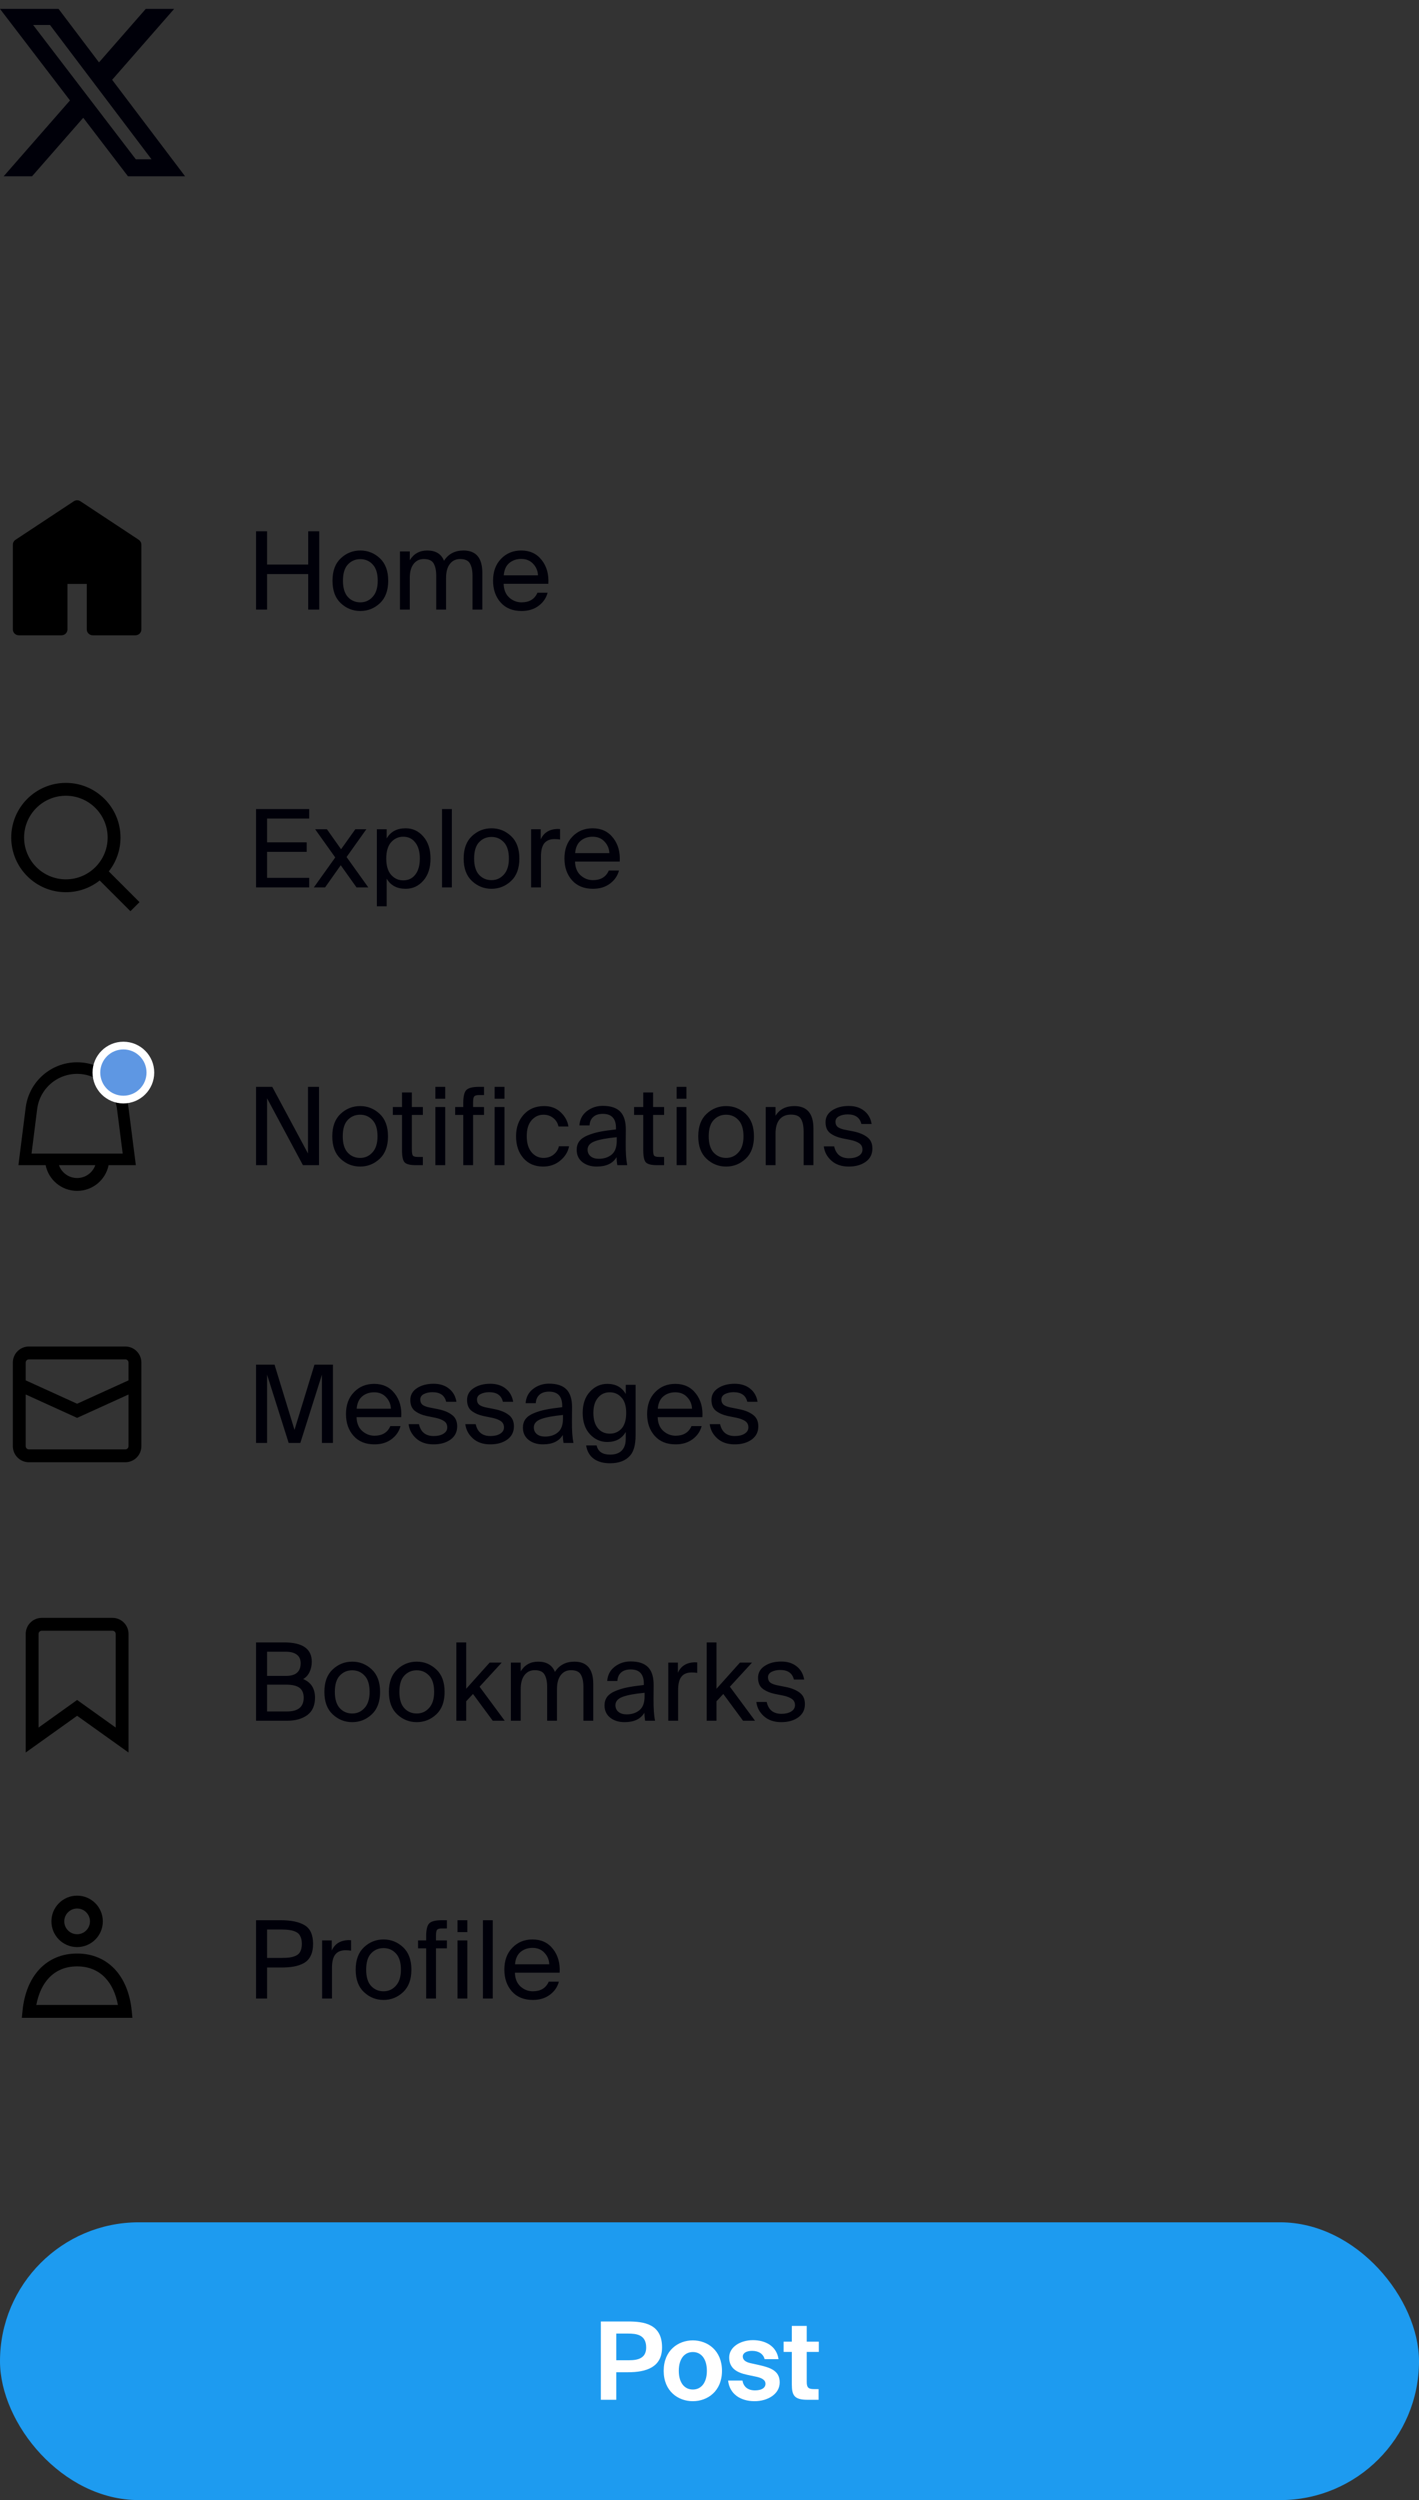 <svg width="184" height="324" viewBox="0 0 184 324" fill="none" xmlns="http://www.w3.org/2000/svg">
<rect x="0" y="0" width="184" height="324" fill="#333333" stroke="none"/>
<path d="M18.901 1.153H22.581L14.541 10.343L24 22.846H16.594L10.794 15.262L4.156 22.846H0.474L9.074 13.016L0 1.154H7.594L12.837 8.086L18.901 1.153ZM17.61 20.644H19.649L6.486 3.24H4.298L17.61 20.644Z" fill="#000009"/>
<path d="M17.993 69.955L10.433 64.964C10.17 64.789 9.83 64.789 9.567 64.964L2.008 69.956C1.791 70.1 1.667 70.336 1.667 70.587V81.573C1.667 81.991 2.015 82.333 2.441 82.333H7.973C8.398 82.333 8.747 81.992 8.747 81.573V75.677H11.253V81.573C11.253 81.991 11.602 82.333 12.028 82.333H17.56C17.985 82.333 18.333 81.992 18.333 81.573V70.587C18.333 70.336 18.201 70.1 17.993 69.955ZM16.667 74C16.667 73.582 12.578 74 12.153 74H4.5C4.074 74 1.907 75.916 4.5 75V80.667V74H10.01H16.667Z" fill="black"/>
<path d="M39.966 68.85H41.394V79H39.966V74.394H34.632V79H33.204V68.85H34.632V73.162H39.966V68.85ZM44.472 75.262C44.472 76.205 44.686 76.909 45.116 77.376C45.545 77.833 46.082 78.062 46.726 78.062C47.36 78.062 47.892 77.824 48.322 77.348C48.76 76.872 48.98 76.177 48.98 75.262C48.98 74.319 48.765 73.619 48.336 73.162C47.906 72.695 47.37 72.462 46.726 72.462C46.082 72.462 45.545 72.691 45.116 73.148C44.686 73.596 44.472 74.301 44.472 75.262ZM44.192 72.35C44.91 71.678 45.755 71.342 46.726 71.342C47.696 71.342 48.541 71.678 49.26 72.35C49.978 73.022 50.338 73.993 50.338 75.262C50.338 76.531 49.978 77.502 49.26 78.174C48.541 78.846 47.696 79.182 46.726 79.182C45.755 79.182 44.91 78.846 44.192 78.174C43.473 77.502 43.114 76.531 43.114 75.262C43.114 73.993 43.473 73.022 44.192 72.35ZM53.136 74.912V79H51.861V71.468H53.136V72.602C53.649 71.762 54.405 71.342 55.404 71.342C56.495 71.342 57.219 71.785 57.574 72.672C58.143 71.785 58.987 71.342 60.108 71.342C61.731 71.342 62.544 72.308 62.544 74.24V79H61.27V74.618C61.27 73.937 61.157 73.405 60.934 73.022C60.719 72.639 60.294 72.448 59.66 72.448C59.099 72.448 58.656 72.663 58.33 73.092C58.003 73.512 57.84 74.119 57.84 74.912V79H56.566V74.618C56.566 73.937 56.453 73.405 56.23 73.022C56.015 72.639 55.59 72.448 54.956 72.448C54.395 72.448 53.952 72.663 53.626 73.092C53.299 73.512 53.136 74.119 53.136 74.912ZM71.103 75.654H65.307C65.326 76.419 65.564 77.012 66.021 77.432C66.488 77.852 67.025 78.062 67.631 78.062C68.639 78.062 69.325 77.647 69.689 76.816H71.005C70.828 77.497 70.441 78.062 69.843 78.51C69.246 78.958 68.509 79.182 67.631 79.182C66.474 79.182 65.569 78.813 64.915 78.076C64.262 77.339 63.935 76.396 63.935 75.248C63.935 74.072 64.281 73.129 64.971 72.42C65.662 71.701 66.535 71.342 67.589 71.342C68.719 71.342 69.605 71.757 70.249 72.588C70.893 73.409 71.178 74.431 71.103 75.654ZM67.589 72.434C66.983 72.434 66.465 72.611 66.035 72.966C65.615 73.321 65.377 73.853 65.321 74.562H69.759C69.741 73.993 69.535 73.498 69.143 73.078C68.751 72.649 68.233 72.434 67.589 72.434Z" fill="#000009"/>
<path d="M8.542 103.125C5.55 103.125 3.125 105.55 3.125 108.542C3.125 111.533 5.55 113.958 8.542 113.958C10.037 113.958 11.391 113.353 12.372 112.372C13.353 111.391 13.958 110.037 13.958 108.542C13.958 105.55 11.533 103.125 8.542 103.125ZM1.458 108.542C1.458 104.63 4.63 101.458 8.542 101.458C12.453 101.458 15.625 104.63 15.625 108.542C15.625 110.197 15.057 111.721 14.105 112.927L18.089 116.911L16.911 118.089L12.927 114.105C11.721 115.057 10.197 115.625 8.542 115.625C4.63 115.625 1.458 112.453 1.458 108.542Z" fill="black"/>
<path d="M33.204 115V104.85H40.092V106.082H34.632V109.162H39.77V110.394H34.632V113.768H40.092V115H33.204ZM47.502 107.468L44.94 111.066L47.754 115H46.228L44.184 112.13L42.154 115H40.698L43.47 111.122L40.866 107.468H42.392L44.226 110.058L46.074 107.468H47.502ZM48.867 107.468H50.141V108.658C50.645 107.781 51.467 107.342 52.605 107.342C53.511 107.342 54.271 107.697 54.887 108.406C55.513 109.115 55.825 110.067 55.825 111.262C55.825 112.466 55.513 113.423 54.887 114.132C54.271 114.832 53.511 115.182 52.605 115.182C51.467 115.182 50.645 114.743 50.141 113.866V117.45H48.867V107.468ZM50.715 109.148C50.295 109.624 50.085 110.329 50.085 111.262C50.085 112.195 50.295 112.9 50.715 113.376C51.145 113.852 51.667 114.09 52.283 114.09C52.946 114.09 53.469 113.843 53.851 113.348C54.243 112.844 54.439 112.149 54.439 111.262C54.439 110.375 54.243 109.685 53.851 109.19C53.469 108.686 52.946 108.434 52.283 108.434C51.667 108.434 51.145 108.672 50.715 109.148ZM58.591 104.85V115H57.317V104.85H58.591ZM61.48 111.262C61.48 112.205 61.694 112.909 62.123 113.376C62.553 113.833 63.09 114.062 63.733 114.062C64.368 114.062 64.9 113.824 65.329 113.348C65.768 112.872 65.987 112.177 65.987 111.262C65.987 110.319 65.773 109.619 65.344 109.162C64.914 108.695 64.377 108.462 63.733 108.462C63.09 108.462 62.553 108.691 62.123 109.148C61.694 109.596 61.48 110.301 61.48 111.262ZM61.2 108.35C61.918 107.678 62.763 107.342 63.733 107.342C64.704 107.342 65.549 107.678 66.267 108.35C66.986 109.022 67.346 109.993 67.346 111.262C67.346 112.531 66.986 113.502 66.267 114.174C65.549 114.846 64.704 115.182 63.733 115.182C62.763 115.182 61.918 114.846 61.2 114.174C60.481 113.502 60.121 112.531 60.121 111.262C60.121 109.993 60.481 109.022 61.2 108.35ZM72.621 107.44V108.798C72.388 108.761 72.15 108.742 71.907 108.742C71.31 108.742 70.867 108.924 70.577 109.288C70.288 109.643 70.143 110.231 70.143 111.052V115H68.869V107.468H70.115V108.784C70.498 107.925 71.207 107.473 72.243 107.426C72.393 107.426 72.519 107.431 72.621 107.44ZM80.359 111.654H74.563C74.582 112.419 74.82 113.012 75.277 113.432C75.744 113.852 76.281 114.062 76.887 114.062C77.895 114.062 78.581 113.647 78.945 112.816H80.261C80.084 113.497 79.697 114.062 79.099 114.51C78.502 114.958 77.764 115.182 76.887 115.182C75.73 115.182 74.825 114.813 74.171 114.076C73.518 113.339 73.191 112.396 73.191 111.248C73.191 110.072 73.537 109.129 74.227 108.42C74.918 107.701 75.79 107.342 76.845 107.342C77.975 107.342 78.861 107.757 79.505 108.588C80.149 109.409 80.434 110.431 80.359 111.654ZM76.845 108.434C76.239 108.434 75.721 108.611 75.291 108.966C74.871 109.321 74.633 109.853 74.577 110.562H79.015C78.996 109.993 78.791 109.498 78.399 109.078C78.007 108.649 77.489 108.434 76.845 108.434Z" fill="#000009"/>
<path d="M4.075 143.636L4.075 143.636C4.452 140.653 6.989 138.417 9.997 138.417C13.001 138.417 15.537 140.65 15.917 143.63L15.917 143.63L16.762 150.25H14.083H13.47L13.348 150.851C13.032 152.41 11.652 153.583 10 153.583C8.348 153.583 6.968 152.41 6.652 150.851L6.53 150.25H5.917H3.239L4.075 143.636ZM7.643 150.25H6.582L6.936 151.25C7.381 152.511 8.584 153.417 10 153.417C11.416 153.417 12.619 152.511 13.065 151.25L13.418 150.25H12.358H7.643Z" stroke="black" stroke-width="1.5"/>
<circle cx="16" cy="139" r="3.5" fill="#5E97E3" stroke="white"/>
<path d="M41.366 151H39.28L34.632 142.334V151H33.204V140.85H35.304L39.938 149.488V140.85H41.366V151ZM44.444 147.262C44.444 148.205 44.659 148.909 45.088 149.376C45.518 149.833 46.054 150.062 46.698 150.062C47.333 150.062 47.865 149.824 48.294 149.348C48.733 148.872 48.952 148.177 48.952 147.262C48.952 146.319 48.738 145.619 48.308 145.162C47.879 144.695 47.342 144.462 46.698 144.462C46.054 144.462 45.518 144.691 45.088 145.148C44.659 145.596 44.444 146.301 44.444 147.262ZM44.164 144.35C44.883 143.678 45.728 143.342 46.698 143.342C47.669 143.342 48.514 143.678 49.232 144.35C49.951 145.022 50.31 145.993 50.31 147.262C50.31 148.531 49.951 149.502 49.232 150.174C48.514 150.846 47.669 151.182 46.698 151.182C45.728 151.182 44.883 150.846 44.164 150.174C43.446 149.502 43.086 148.531 43.086 147.262C43.086 145.993 43.446 145.022 44.164 144.35ZM52.13 143.468V141.578H53.404V143.468H54.832V144.49H53.404V148.956C53.404 149.367 53.446 149.633 53.53 149.754C53.623 149.875 53.843 149.936 54.188 149.936H54.832V151H53.908C53.18 151 52.699 150.879 52.466 150.636C52.242 150.393 52.13 149.885 52.13 149.11V144.49H50.94V143.468H52.13ZM56.455 143.468H57.729V151H56.455V143.468ZM56.455 140.85H57.729V142.39H56.455V140.85ZM60.072 143.468V142.922C60.072 142.11 60.198 141.564 60.45 141.284C60.712 140.995 61.262 140.85 62.102 140.85H62.76V141.914H62.13C61.794 141.914 61.58 141.975 61.486 142.096C61.393 142.208 61.346 142.46 61.346 142.852V143.468H62.76V144.49H61.346V151H60.072V144.49H59.022V143.468H60.072ZM64.139 143.468H65.413V151H64.139V143.468ZM64.139 140.85H65.413V142.39H64.139V140.85ZM70.556 143.342C71.424 143.342 72.138 143.608 72.698 144.14C73.267 144.672 73.603 145.288 73.706 145.988H72.418C72.324 145.54 72.1 145.176 71.746 144.896C71.391 144.607 70.966 144.462 70.472 144.462C69.865 144.462 69.352 144.7 68.932 145.176C68.512 145.652 68.302 146.338 68.302 147.234C68.302 148.139 68.512 148.839 68.932 149.334C69.352 149.819 69.865 150.062 70.472 150.062C70.985 150.062 71.424 149.917 71.788 149.628C72.152 149.329 72.38 148.97 72.474 148.55H73.79C73.65 149.278 73.267 149.899 72.642 150.412C72.026 150.925 71.288 151.182 70.43 151.182C69.356 151.182 68.502 150.818 67.868 150.09C67.233 149.362 66.916 148.415 66.916 147.248C66.916 146.109 67.247 145.176 67.91 144.448C68.572 143.711 69.454 143.342 70.556 143.342ZM79.973 147.85V147.374C78.694 147.495 77.742 147.673 77.117 147.906C76.501 148.139 76.193 148.499 76.193 148.984C76.193 149.348 76.323 149.637 76.585 149.852C76.846 150.067 77.201 150.174 77.649 150.174C78.321 150.174 78.876 149.992 79.315 149.628C79.753 149.264 79.973 148.671 79.973 147.85ZM77.369 151.182C76.631 151.182 76.015 150.991 75.521 150.608C75.026 150.216 74.779 149.684 74.779 149.012C74.779 148.583 74.891 148.214 75.115 147.906C75.348 147.598 75.703 147.346 76.179 147.15C76.664 146.945 77.191 146.786 77.761 146.674C78.33 146.562 79.035 146.459 79.875 146.366V146.184C79.875 144.961 79.305 144.35 78.167 144.35C77.644 144.35 77.233 144.481 76.935 144.742C76.636 145.003 76.473 145.372 76.445 145.848H75.129C75.185 145.073 75.507 144.457 76.095 144C76.692 143.543 77.378 143.314 78.153 143.314C79.189 143.314 79.949 143.566 80.435 144.07C80.92 144.574 81.158 145.358 81.149 146.422L81.135 148.158C81.125 149.381 81.191 150.328 81.331 151H80.043C79.987 150.636 79.954 150.291 79.945 149.964C79.469 150.776 78.61 151.182 77.369 151.182ZM83.411 143.468V141.578H84.685V143.468H86.113V144.49H84.685V148.956C84.685 149.367 84.727 149.633 84.811 149.754C84.904 149.875 85.124 149.936 85.469 149.936H86.113V151H85.189C84.461 151 83.98 150.879 83.747 150.636C83.523 150.393 83.411 149.885 83.411 149.11V144.49H82.221V143.468H83.411ZM87.737 143.468H89.01V151H87.737V143.468ZM87.737 140.85H89.01V142.39H87.737V140.85ZM91.899 147.262C91.899 148.205 92.114 148.909 92.543 149.376C92.973 149.833 93.509 150.062 94.153 150.062C94.788 150.062 95.32 149.824 95.749 149.348C96.188 148.872 96.407 148.177 96.407 147.262C96.407 146.319 96.193 145.619 95.763 145.162C95.334 144.695 94.797 144.462 94.153 144.462C93.509 144.462 92.973 144.691 92.543 145.148C92.114 145.596 91.899 146.301 91.899 147.262ZM91.619 144.35C92.338 143.678 93.183 143.342 94.153 143.342C95.124 143.342 95.969 143.678 96.687 144.35C97.406 145.022 97.765 145.993 97.765 147.262C97.765 148.531 97.406 149.502 96.687 150.174C95.969 150.846 95.124 151.182 94.153 151.182C93.183 151.182 92.338 150.846 91.619 150.174C90.901 149.502 90.541 148.531 90.541 147.262C90.541 145.993 90.901 145.022 91.619 144.35ZM100.563 143.468V144.602C101.077 143.762 101.889 143.342 102.999 143.342C104.651 143.342 105.477 144.308 105.477 146.24V151H104.203V146.618C104.203 145.927 104.091 145.395 103.867 145.022C103.653 144.639 103.214 144.448 102.551 144.448C101.926 144.448 101.436 144.658 101.081 145.078C100.736 145.498 100.563 146.109 100.563 146.912V151H99.289V143.468H100.563ZM113.025 145.666H111.695C111.499 144.835 110.906 144.42 109.917 144.42C109.497 144.42 109.128 144.499 108.811 144.658C108.494 144.817 108.335 145.055 108.335 145.372C108.335 145.661 108.428 145.885 108.615 146.044C108.811 146.193 109.1 146.31 109.483 146.394L110.547 146.604C111.34 146.753 111.966 147.001 112.423 147.346C112.89 147.682 113.123 148.181 113.123 148.844C113.123 149.572 112.834 150.146 112.255 150.566C111.676 150.977 110.944 151.182 110.057 151.182C109.124 151.182 108.372 150.925 107.803 150.412C107.234 149.899 106.907 149.283 106.823 148.564H108.167C108.391 149.591 109.03 150.104 110.085 150.104C110.589 150.104 111.004 150.006 111.331 149.81C111.667 149.605 111.835 149.329 111.835 148.984C111.835 148.629 111.7 148.359 111.429 148.172C111.158 147.985 110.785 147.841 110.309 147.738L109.189 147.514C108.554 147.374 108.036 147.15 107.635 146.842C107.243 146.534 107.047 146.063 107.047 145.428C107.047 144.784 107.332 144.275 107.901 143.902C108.48 143.519 109.198 143.328 110.057 143.328C110.869 143.328 111.536 143.538 112.059 143.958C112.582 144.369 112.904 144.938 113.025 145.666Z" fill="#000009"/>
<path d="M1.665 176.583C1.665 175.433 2.598 174.5 3.748 174.5H16.248C17.399 174.5 18.332 175.433 18.332 176.583V187.417C18.332 188.568 17.399 189.5 16.248 189.5H3.748C2.598 189.5 1.665 188.568 1.665 187.417V176.583ZM3.748 176.167C3.518 176.167 3.332 176.353 3.332 176.583V178.887L9.998 181.918L16.665 178.888V176.583C16.665 176.353 16.478 176.167 16.248 176.167H3.748ZM16.665 180.719L9.998 183.749L3.332 180.718V187.417C3.332 187.647 3.518 187.833 3.748 187.833H16.248C16.478 187.833 16.665 187.647 16.665 187.417V180.719Z" fill="black"/>
<path d="M38.944 187H37.432L34.632 178.152V187H33.204V176.85H35.598L38.188 185.306L40.778 176.85H43.172V187H41.744V178.152L38.944 187ZM52.031 183.654H46.235C46.254 184.419 46.492 185.012 46.949 185.432C47.416 185.852 47.952 186.062 48.559 186.062C49.567 186.062 50.253 185.647 50.617 184.816H51.933C51.756 185.497 51.368 186.062 50.771 186.51C50.174 186.958 49.436 187.182 48.559 187.182C47.402 187.182 46.496 186.813 45.843 186.076C45.19 185.339 44.863 184.396 44.863 183.248C44.863 182.072 45.208 181.129 45.899 180.42C46.59 179.701 47.462 179.342 48.517 179.342C49.646 179.342 50.533 179.757 51.177 180.588C51.821 181.409 52.106 182.431 52.031 183.654ZM48.517 180.434C47.91 180.434 47.392 180.611 46.963 180.966C46.543 181.321 46.305 181.853 46.249 182.562H50.687C50.668 181.993 50.463 181.498 50.071 181.078C49.679 180.649 49.161 180.434 48.517 180.434ZM59.185 181.666H57.855C57.659 180.835 57.066 180.42 56.077 180.42C55.657 180.42 55.288 180.499 54.971 180.658C54.654 180.817 54.495 181.055 54.495 181.372C54.495 181.661 54.589 181.885 54.775 182.044C54.971 182.193 55.261 182.31 55.643 182.394L56.707 182.604C57.501 182.753 58.126 183.001 58.583 183.346C59.05 183.682 59.283 184.181 59.283 184.844C59.283 185.572 58.994 186.146 58.415 186.566C57.837 186.977 57.104 187.182 56.217 187.182C55.284 187.182 54.532 186.925 53.963 186.412C53.394 185.899 53.067 185.283 52.983 184.564H54.327C54.551 185.591 55.191 186.104 56.245 186.104C56.749 186.104 57.164 186.006 57.491 185.81C57.827 185.605 57.995 185.329 57.995 184.984C57.995 184.629 57.86 184.359 57.589 184.172C57.319 183.985 56.945 183.841 56.469 183.738L55.349 183.514C54.715 183.374 54.197 183.15 53.795 182.842C53.403 182.534 53.207 182.063 53.207 181.428C53.207 180.784 53.492 180.275 54.061 179.902C54.64 179.519 55.358 179.328 56.217 179.328C57.029 179.328 57.697 179.538 58.219 179.958C58.742 180.369 59.064 180.938 59.185 181.666ZM66.541 181.666H65.211C65.015 180.835 64.422 180.42 63.433 180.42C63.013 180.42 62.644 180.499 62.327 180.658C62.009 180.817 61.851 181.055 61.851 181.372C61.851 181.661 61.944 181.885 62.131 182.044C62.327 182.193 62.616 182.31 62.999 182.394L64.063 182.604C64.856 182.753 65.481 183.001 65.939 183.346C66.405 183.682 66.639 184.181 66.639 184.844C66.639 185.572 66.349 186.146 65.771 186.566C65.192 186.977 64.459 187.182 63.573 187.182C62.639 187.182 61.888 186.925 61.319 186.412C60.749 185.899 60.423 185.283 60.339 184.564H61.683C61.907 185.591 62.546 186.104 63.601 186.104C64.105 186.104 64.52 186.006 64.847 185.81C65.183 185.605 65.351 185.329 65.351 184.984C65.351 184.629 65.215 184.359 64.945 184.172C64.674 183.985 64.301 183.841 63.825 183.738L62.705 183.514C62.07 183.374 61.552 183.15 61.151 182.842C60.759 182.534 60.563 182.063 60.563 181.428C60.563 180.784 60.847 180.275 61.417 179.902C61.995 179.519 62.714 179.328 63.573 179.328C64.385 179.328 65.052 179.538 65.575 179.958C66.097 180.369 66.419 180.938 66.541 181.666ZM73 183.85V183.374C71.721 183.495 70.769 183.673 70.144 183.906C69.528 184.139 69.22 184.499 69.22 184.984C69.22 185.348 69.351 185.637 69.612 185.852C69.873 186.067 70.228 186.174 70.676 186.174C71.348 186.174 71.903 185.992 72.342 185.628C72.781 185.264 73 184.671 73 183.85ZM70.396 187.182C69.659 187.182 69.043 186.991 68.548 186.608C68.053 186.216 67.806 185.684 67.806 185.012C67.806 184.583 67.918 184.214 68.142 183.906C68.375 183.598 68.73 183.346 69.206 183.15C69.691 182.945 70.219 182.786 70.788 182.674C71.357 182.562 72.062 182.459 72.902 182.366V182.184C72.902 180.961 72.333 180.35 71.194 180.35C70.671 180.35 70.261 180.481 69.962 180.742C69.663 181.003 69.5 181.372 69.472 181.848H68.156C68.212 181.073 68.534 180.457 69.122 180C69.719 179.543 70.405 179.314 71.18 179.314C72.216 179.314 72.977 179.566 73.462 180.07C73.947 180.574 74.185 181.358 74.176 182.422L74.162 184.158C74.153 185.381 74.218 186.328 74.358 187H73.07C73.014 186.636 72.981 186.291 72.972 185.964C72.496 186.776 71.637 187.182 70.396 187.182ZM81.142 180.658V179.468H82.416V185.992C82.416 187.233 82.178 188.115 81.702 188.638C81.124 189.301 80.256 189.632 79.098 189.632C78.23 189.632 77.526 189.436 76.984 189.044C76.452 188.652 76.126 188.078 76.004 187.322H77.362C77.54 188.115 78.123 188.512 79.112 188.512C79.794 188.512 80.307 188.325 80.652 187.952C80.82 187.765 80.942 187.555 81.016 187.322C81.1 187.098 81.142 186.753 81.142 186.286V185.572C80.638 186.44 79.84 186.874 78.748 186.874C77.871 186.874 77.12 186.538 76.494 185.866C75.869 185.185 75.556 184.265 75.556 183.108C75.556 181.951 75.869 181.036 76.494 180.364C77.12 179.683 77.871 179.342 78.748 179.342C79.84 179.342 80.638 179.781 81.142 180.658ZM81.198 183.108C81.198 182.212 80.993 181.545 80.582 181.106C80.181 180.658 79.677 180.434 79.07 180.434C78.436 180.434 77.922 180.672 77.53 181.148C77.138 181.615 76.942 182.268 76.942 183.108C76.942 183.957 77.138 184.62 77.53 185.096C77.922 185.563 78.436 185.796 79.07 185.796C79.686 185.796 80.195 185.577 80.596 185.138C80.998 184.69 81.198 184.013 81.198 183.108ZM91.078 183.654H85.282C85.301 184.419 85.539 185.012 85.996 185.432C86.463 185.852 86.999 186.062 87.606 186.062C88.614 186.062 89.3 185.647 89.664 184.816H90.98C90.803 185.497 90.415 186.062 89.818 186.51C89.221 186.958 88.483 187.182 87.606 187.182C86.449 187.182 85.543 186.813 84.89 186.076C84.237 185.339 83.91 184.396 83.91 183.248C83.91 182.072 84.255 181.129 84.946 180.42C85.637 179.701 86.509 179.342 87.564 179.342C88.693 179.342 89.58 179.757 90.224 180.588C90.868 181.409 91.153 182.431 91.078 183.654ZM87.564 180.434C86.957 180.434 86.439 180.611 86.01 180.966C85.59 181.321 85.352 181.853 85.296 182.562H89.734C89.715 181.993 89.51 181.498 89.118 181.078C88.726 180.649 88.208 180.434 87.564 180.434ZM98.232 181.666H96.902C96.706 180.835 96.113 180.42 95.124 180.42C94.704 180.42 94.335 180.499 94.018 180.658C93.701 180.817 93.542 181.055 93.542 181.372C93.542 181.661 93.635 181.885 93.822 182.044C94.018 182.193 94.307 182.31 94.69 182.394L95.754 182.604C96.547 182.753 97.173 183.001 97.63 183.346C98.097 183.682 98.33 184.181 98.33 184.844C98.33 185.572 98.041 186.146 97.462 186.566C96.883 186.977 96.151 187.182 95.264 187.182C94.331 187.182 93.579 186.925 93.01 186.412C92.441 185.899 92.114 185.283 92.03 184.564H93.374C93.598 185.591 94.237 186.104 95.292 186.104C95.796 186.104 96.211 186.006 96.538 185.81C96.874 185.605 97.042 185.329 97.042 184.984C97.042 184.629 96.907 184.359 96.636 184.172C96.365 183.985 95.992 183.841 95.516 183.738L94.396 183.514C93.761 183.374 93.243 183.15 92.842 182.842C92.45 182.534 92.254 182.063 92.254 181.428C92.254 180.784 92.539 180.275 93.108 179.902C93.687 179.519 94.405 179.328 95.264 179.328C96.076 179.328 96.743 179.538 97.266 179.958C97.789 180.369 98.111 180.938 98.232 181.666Z" fill="#000009"/>
<path d="M3.333 211.75C3.333 210.6 4.266 209.667 5.417 209.667H14.584C15.734 209.667 16.667 210.6 16.667 211.75V227.117L10 222.358L3.333 227.117V211.75ZM5.417 211.333C5.187 211.333 5 211.517 5 211.75V223.883L10 220.308L15 223.883V211.75C15 211.517 14.813 211.333 14.584 211.333H5.417Z" fill="black"/>
<path d="M33.204 223V212.85H36.858C39.238 212.85 40.428 213.685 40.428 215.356C40.428 215.841 40.33 216.289 40.134 216.7C39.938 217.101 39.663 217.4 39.308 217.596C40.335 218.025 40.848 218.828 40.848 220.004C40.848 221.021 40.512 221.777 39.84 222.272C39.177 222.757 38.3 223 37.208 223H33.204ZM34.632 218.324V221.796H37.222C38.659 221.796 39.378 221.203 39.378 220.018C39.378 219.43 39.196 219.001 38.832 218.73C38.468 218.459 37.903 218.324 37.138 218.324H34.632ZM34.632 214.054V217.19H37.082C38.351 217.19 38.986 216.644 38.986 215.552C38.986 215.048 38.818 214.675 38.482 214.432C38.146 214.18 37.679 214.054 37.082 214.054H34.632ZM43.419 219.262C43.419 220.205 43.634 220.909 44.063 221.376C44.492 221.833 45.029 222.062 45.673 222.062C46.308 222.062 46.84 221.824 47.269 221.348C47.708 220.872 47.927 220.177 47.927 219.262C47.927 218.319 47.712 217.619 47.283 217.162C46.854 216.695 46.317 216.462 45.673 216.462C45.029 216.462 44.492 216.691 44.063 217.148C43.634 217.596 43.419 218.301 43.419 219.262ZM43.139 216.35C43.858 215.678 44.702 215.342 45.673 215.342C46.644 215.342 47.488 215.678 48.207 216.35C48.926 217.022 49.285 217.993 49.285 219.262C49.285 220.531 48.926 221.502 48.207 222.174C47.488 222.846 46.644 223.182 45.673 223.182C44.702 223.182 43.858 222.846 43.139 222.174C42.42 221.502 42.061 220.531 42.061 219.262C42.061 217.993 42.42 217.022 43.139 216.35ZM51.786 219.262C51.786 220.205 52.001 220.909 52.43 221.376C52.859 221.833 53.396 222.062 54.04 222.062C54.675 222.062 55.207 221.824 55.636 221.348C56.075 220.872 56.294 220.177 56.294 219.262C56.294 218.319 56.08 217.619 55.65 217.162C55.221 216.695 54.684 216.462 54.04 216.462C53.396 216.462 52.859 216.691 52.43 217.148C52.001 217.596 51.786 218.301 51.786 219.262ZM51.506 216.35C52.225 215.678 53.069 215.342 54.04 215.342C55.011 215.342 55.855 215.678 56.574 216.35C57.293 217.022 57.652 217.993 57.652 219.262C57.652 220.531 57.293 221.502 56.574 222.174C55.855 222.846 55.011 223.182 54.04 223.182C53.069 223.182 52.225 222.846 51.506 222.174C50.788 221.502 50.428 220.531 50.428 219.262C50.428 217.993 50.788 217.022 51.506 216.35ZM59.176 212.85H60.45V218.856L63.488 215.468H65.056L62.186 218.59L65.448 223H63.894L61.332 219.528L60.45 220.48V223H59.176V212.85ZM67.518 218.912V223H66.244V215.468H67.518V216.602C68.032 215.762 68.788 215.342 69.786 215.342C70.878 215.342 71.602 215.785 71.956 216.672C72.526 215.785 73.37 215.342 74.49 215.342C76.114 215.342 76.926 216.308 76.926 218.24V223H75.652V218.618C75.652 217.937 75.54 217.405 75.316 217.022C75.102 216.639 74.677 216.448 74.042 216.448C73.482 216.448 73.039 216.663 72.712 217.092C72.386 217.512 72.222 218.119 72.222 218.912V223H70.948V218.618C70.948 217.937 70.836 217.405 70.612 217.022C70.398 216.639 69.973 216.448 69.338 216.448C68.778 216.448 68.335 216.663 68.008 217.092C67.682 217.512 67.518 218.119 67.518 218.912ZM83.582 219.85V219.374C82.303 219.495 81.352 219.673 80.726 219.906C80.11 220.139 79.802 220.499 79.802 220.984C79.802 221.348 79.933 221.637 80.194 221.852C80.456 222.067 80.81 222.174 81.258 222.174C81.93 222.174 82.486 221.992 82.924 221.628C83.363 221.264 83.582 220.671 83.582 219.85ZM80.978 223.182C80.241 223.182 79.625 222.991 79.13 222.608C78.635 222.216 78.388 221.684 78.388 221.012C78.388 220.583 78.5 220.214 78.724 219.906C78.957 219.598 79.312 219.346 79.788 219.15C80.273 218.945 80.801 218.786 81.37 218.674C81.939 218.562 82.644 218.459 83.484 218.366V218.184C83.484 216.961 82.915 216.35 81.776 216.35C81.254 216.35 80.843 216.481 80.544 216.742C80.246 217.003 80.082 217.372 80.054 217.848H78.738C78.794 217.073 79.116 216.457 79.704 216C80.302 215.543 80.987 215.314 81.762 215.314C82.798 215.314 83.559 215.566 84.044 216.07C84.529 216.574 84.767 217.358 84.758 218.422L84.744 220.158C84.735 221.381 84.8 222.328 84.94 223H83.652C83.596 222.636 83.564 222.291 83.554 221.964C83.078 222.776 82.219 223.182 80.978 223.182ZM90.408 215.44V216.798C90.175 216.761 89.937 216.742 89.694 216.742C89.097 216.742 88.654 216.924 88.364 217.288C88.075 217.643 87.93 218.231 87.93 219.052V223H86.656V215.468H87.902V216.784C88.285 215.925 88.994 215.473 90.03 215.426C90.18 215.426 90.306 215.431 90.408 215.44ZM91.633 212.85H92.907V218.856L95.945 215.468H97.513L94.643 218.59L97.905 223H96.351L93.789 219.528L92.907 220.48V223H91.633V212.85ZM104.275 217.666H102.945C102.749 216.835 102.156 216.42 101.167 216.42C100.747 216.42 100.378 216.499 100.061 216.658C99.744 216.817 99.585 217.055 99.585 217.372C99.585 217.661 99.678 217.885 99.865 218.044C100.061 218.193 100.35 218.31 100.733 218.394L101.797 218.604C102.59 218.753 103.216 219.001 103.673 219.346C104.14 219.682 104.373 220.181 104.373 220.844C104.373 221.572 104.084 222.146 103.505 222.566C102.926 222.977 102.194 223.182 101.307 223.182C100.374 223.182 99.622 222.925 99.053 222.412C98.484 221.899 98.157 221.283 98.073 220.564H99.417C99.641 221.591 100.28 222.104 101.335 222.104C101.839 222.104 102.254 222.006 102.581 221.81C102.917 221.605 103.085 221.329 103.085 220.984C103.085 220.629 102.95 220.359 102.679 220.172C102.408 219.985 102.035 219.841 101.559 219.738L100.439 219.514C99.804 219.374 99.286 219.15 98.885 218.842C98.493 218.534 98.297 218.063 98.297 217.428C98.297 216.784 98.582 216.275 99.151 215.902C99.73 215.519 100.448 215.328 101.307 215.328C102.119 215.328 102.786 215.538 103.309 215.958C103.832 216.369 104.154 216.938 104.275 217.666Z" fill="#000009"/>
<path d="M4.709 259.833H15.291C15.01 258.333 14.438 257.158 13.67 256.342C12.765 255.375 11.532 254.833 10 254.833C8.468 254.833 7.236 255.375 6.33 256.342C5.562 257.158 4.99 258.333 4.709 259.833ZM5.114 255.2C6.356 253.875 8.04 253.167 10 253.167C11.96 253.167 13.644 253.875 14.886 255.2C16.117 256.517 16.857 258.367 17.079 260.583L17.171 261.5H2.829L2.921 260.583C3.142 258.367 3.883 256.517 5.114 255.2ZM10 247.333C9.079 247.333 8.333 248.083 8.333 249C8.333 249.917 9.079 250.667 10 250.667C10.921 250.667 11.667 249.917 11.667 249C11.667 248.083 10.921 247.333 10 247.333ZM6.667 249C6.667 247.158 8.159 245.667 10 245.667C11.841 245.667 13.333 247.158 13.333 249C13.333 250.842 11.841 252.333 10 252.333C8.159 252.333 6.667 250.842 6.667 249Z" fill="black"/>
<path d="M33.204 248.85H36.382C37.754 248.85 38.799 249.069 39.518 249.508C40.237 249.947 40.596 250.749 40.596 251.916C40.596 252.532 40.493 253.045 40.288 253.456C40.092 253.867 39.798 254.184 39.406 254.408C39.014 254.623 38.575 254.772 38.09 254.856C37.614 254.94 37.045 254.982 36.382 254.982H34.632V259H33.204V248.85ZM36.494 250.054H34.632V253.736H36.494C36.933 253.736 37.287 253.717 37.558 253.68C37.829 253.643 38.095 253.568 38.356 253.456C38.627 253.335 38.823 253.148 38.944 252.896C39.075 252.644 39.14 252.317 39.14 251.916C39.14 251.515 39.075 251.188 38.944 250.936C38.823 250.675 38.631 250.483 38.37 250.362C38.109 250.241 37.833 250.161 37.544 250.124C37.264 250.077 36.914 250.054 36.494 250.054ZM45.524 251.44V252.798C45.29 252.761 45.052 252.742 44.81 252.742C44.212 252.742 43.769 252.924 43.48 253.288C43.19 253.643 43.046 254.231 43.046 255.052V259H41.772V251.468H43.018V252.784C43.4 251.925 44.11 251.473 45.146 251.426C45.295 251.426 45.421 251.431 45.524 251.44ZM47.48 255.262C47.48 256.205 47.694 256.909 48.123 257.376C48.553 257.833 49.09 258.062 49.733 258.062C50.368 258.062 50.9 257.824 51.33 257.348C51.768 256.872 51.987 256.177 51.987 255.262C51.987 254.319 51.773 253.619 51.343 253.162C50.914 252.695 50.377 252.462 49.733 252.462C49.09 252.462 48.553 252.691 48.123 253.148C47.694 253.596 47.48 254.301 47.48 255.262ZM47.2 252.35C47.918 251.678 48.763 251.342 49.733 251.342C50.704 251.342 51.549 251.678 52.267 252.35C52.986 253.022 53.346 253.993 53.346 255.262C53.346 256.531 52.986 257.502 52.267 258.174C51.549 258.846 50.704 259.182 49.733 259.182C48.763 259.182 47.918 258.846 47.2 258.174C46.481 257.502 46.121 256.531 46.121 255.262C46.121 253.993 46.481 253.022 47.2 252.35ZM55.26 251.468V250.922C55.26 250.11 55.386 249.564 55.638 249.284C55.899 248.995 56.45 248.85 57.29 248.85H57.948V249.914H57.318C56.982 249.914 56.767 249.975 56.674 250.096C56.58 250.208 56.534 250.46 56.534 250.852V251.468H57.948V252.49H56.534V259H55.26V252.49H54.21V251.468H55.26ZM59.326 251.468H60.6V259H59.326V251.468ZM59.326 248.85H60.6V250.39H59.326V248.85ZM63.895 248.85V259H62.621V248.85H63.895ZM72.566 255.654H66.77C66.789 256.419 67.027 257.012 67.484 257.432C67.951 257.852 68.487 258.062 69.094 258.062C70.102 258.062 70.788 257.647 71.152 256.816H72.468C72.291 257.497 71.903 258.062 71.306 258.51C70.709 258.958 69.972 259.182 69.094 259.182C67.937 259.182 67.031 258.813 66.378 258.076C65.725 257.339 65.398 256.396 65.398 255.248C65.398 254.072 65.743 253.129 66.434 252.42C67.125 251.701 67.998 251.342 69.052 251.342C70.181 251.342 71.068 251.757 71.712 252.588C72.356 253.409 72.641 254.431 72.566 255.654ZM69.052 252.434C68.445 252.434 67.927 252.611 67.498 252.966C67.078 253.321 66.84 253.853 66.784 254.562H71.222C71.204 253.993 70.998 253.498 70.606 253.078C70.214 252.649 69.696 252.434 69.052 252.434Z" fill="#000009"/>
<rect y="288" width="184" height="36" rx="18" fill="#1D9BF0"/>
<path d="M81.382 300.85C83.468 300.85 85.848 301.144 85.848 304.21C85.848 306.8 83.776 307.43 81.438 307.43H79.912V311H77.91V300.85H81.382ZM79.912 302.418V305.876H81.564C82.81 305.876 83.79 305.568 83.79 304.224C83.79 302.558 82.516 302.418 81.424 302.418H79.912ZM86.059 307.248C86.059 304.602 87.935 303.3 89.839 303.3C91.743 303.3 93.619 304.602 93.619 307.248C93.619 309.894 91.743 311.182 89.839 311.182C87.935 311.182 86.059 309.894 86.059 307.248ZM88.019 307.248C88.019 308.816 88.775 309.67 89.839 309.67C90.903 309.67 91.659 308.816 91.659 307.248C91.659 305.666 90.903 304.812 89.839 304.812C88.775 304.812 88.019 305.666 88.019 307.248ZM99.145 305.736C99.005 305.106 98.417 304.658 97.535 304.658C96.821 304.658 96.317 304.924 96.317 305.386C96.317 305.792 96.611 306.1 97.325 306.254L98.333 306.478C99.831 306.814 101.105 307.192 101.105 308.746C101.105 310.258 99.551 311.182 97.843 311.182C95.995 311.182 94.595 310.23 94.413 308.508H96.275C96.387 309.236 96.905 309.782 97.899 309.782C98.725 309.782 99.257 309.474 99.257 308.928C99.257 308.368 98.669 308.144 98.025 308.004L96.905 307.766C95.491 307.472 94.553 306.884 94.553 305.512C94.553 304.154 96.009 303.272 97.633 303.272C99.201 303.272 100.699 304 100.951 305.736H99.145ZM102.675 301.424H104.607V303.468H106.175V304.798H104.607V308.69C104.607 309.46 104.873 309.614 105.559 309.614H106.147V311H104.733C103.011 311 102.675 310.468 102.675 308.97V304.798H101.611V303.468H102.675V301.424Z" fill="white"/>
</svg>
